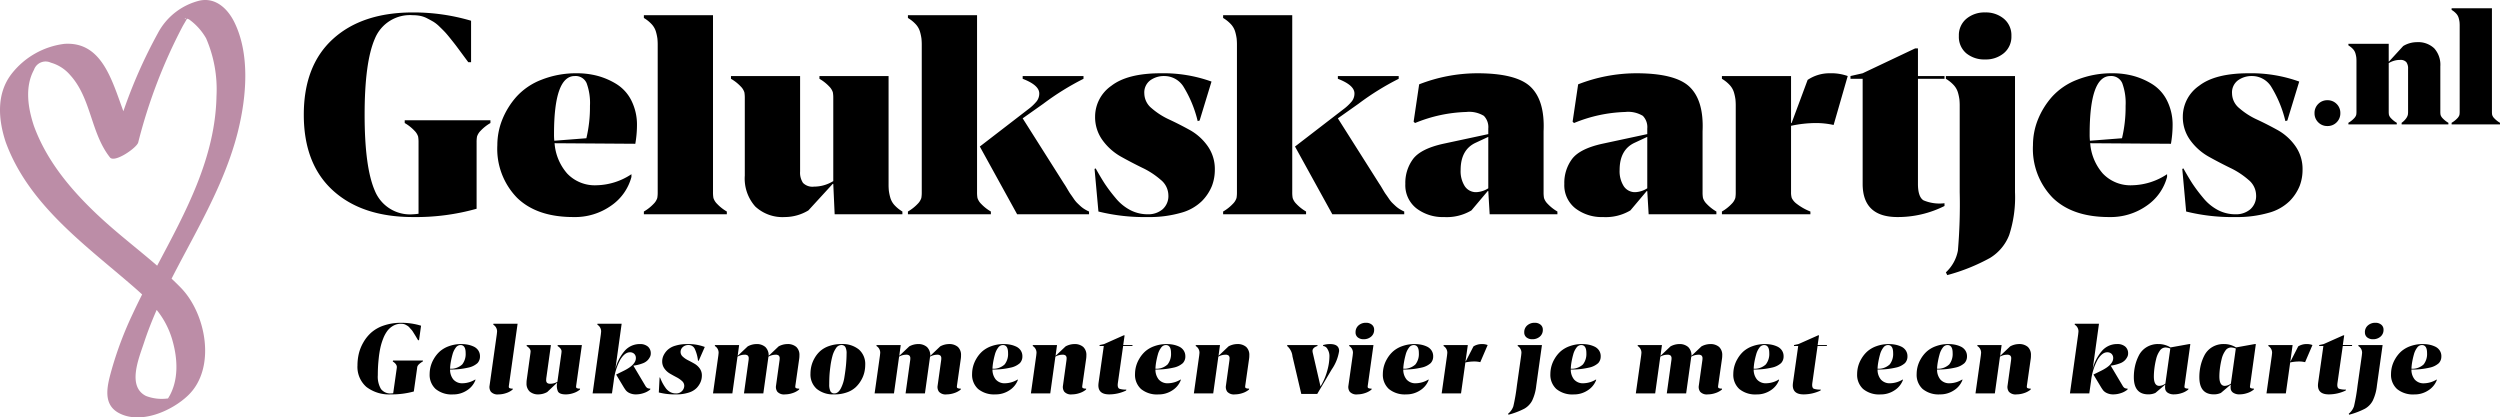 <svg xmlns="http://www.w3.org/2000/svg" xmlns:xlink="http://www.w3.org/1999/xlink" width="361.675" height="60.39" viewBox="0 0 361.675 60.39">
  <defs>
    <clipPath id="clip-path">
      <rect id="Rectangle_10" data-name="Rectangle 10" width="35.487" height="60.39" fill="#bc8da7"/>
    </clipPath>
  </defs>
  <g id="Group_107" data-name="Group 107" transform="translate(-375 -139.805)">
    <path id="Path_166" data-name="Path 166" d="M-131.579-13.6h-12.4v.4a6.159,6.159,0,0,1,1.4,1.1,2.1,2.1,0,0,1,.54.86,4.73,4.73,0,0,1,.06.84V-.08a6.494,6.494,0,0,1-.8.08,5.485,5.485,0,0,1-5.52-3.4q-1.48-3.4-1.48-11t1.48-11a5.485,5.485,0,0,1,5.52-3.4,5.4,5.4,0,0,1,1.06.1,3.768,3.768,0,0,1,1,.36q.5.26.88.48a5,5,0,0,1,.9.72q.52.5.8.8t.84,1q.56.7.8,1.02t.86,1.16q.62.84.86,1.16h.4v-6a29.344,29.344,0,0,0-8.4-1.2q-7.36,0-11.58,3.84t-4.22,10.96q0,7.12,4.22,10.96T-142.779.4a32.327,32.327,0,0,0,9.2-1.2v-9.6a4.732,4.732,0,0,1,.06-.84,2.1,2.1,0,0,1,.54-.86,6.159,6.159,0,0,1,1.4-1.1Zm21.2.8a7.8,7.8,0,0,0-.82-3.68,5.908,5.908,0,0,0-2.18-2.38,10.318,10.318,0,0,0-2.76-1.18,11.518,11.518,0,0,0-2.88-.36,13.584,13.584,0,0,0-5.18.94,9.465,9.465,0,0,0-3.64,2.48,11.4,11.4,0,0,0-2.04,3.32,9.917,9.917,0,0,0-.7,3.66,10.134,10.134,0,0,0,2.86,7.62q2.86,2.78,8.14,2.78a9.057,9.057,0,0,0,5.48-1.66,7.3,7.3,0,0,0,2.92-4.14v-.4a9.422,9.422,0,0,1-5,1.6,5.507,5.507,0,0,1-4.3-1.7,7.485,7.485,0,0,1-1.82-4.38l11.68.08A15.959,15.959,0,0,0-110.379-12.8Zm-11.96,2.16a8.433,8.433,0,0,1-.04-.96q0-8.4,3-8.4a1.734,1.734,0,0,1,1.72,1.04,8.315,8.315,0,0,1,.48,3.28A19.332,19.332,0,0,1-117.7-11Zm22.96-18.16h-10v.4a5.01,5.01,0,0,1,1.16.94,2.709,2.709,0,0,1,.6,1.1,6.9,6.9,0,0,1,.2.96,9.607,9.607,0,0,1,.04,1V-3.2a4.731,4.731,0,0,1-.06.84,2.1,2.1,0,0,1-.54.86,6.159,6.159,0,0,1-1.4,1.1V0h12V-.4a6.159,6.159,0,0,1-1.4-1.1,2.1,2.1,0,0,1-.54-.86,4.731,4.731,0,0,1-.06-.84Zm17.4,24.4.2,4.4h9.8V-.4a5.01,5.01,0,0,1-1.16-.94,2.709,2.709,0,0,1-.6-1.1,7.117,7.117,0,0,1-.2-.96,9.6,9.6,0,0,1-.04-1V-20h-10v.4a6.159,6.159,0,0,1,1.4,1.1,2.1,2.1,0,0,1,.54.86,4.731,4.731,0,0,1,.06.84v12a5.315,5.315,0,0,1-2.8.8,1.91,1.91,0,0,1-1.58-.54,2.691,2.691,0,0,1-.42-1.66V-20h-10v.4a6.159,6.159,0,0,1,1.4,1.1,2.1,2.1,0,0,1,.54.86,4.731,4.731,0,0,1,.06.84V-5.6a6.075,6.075,0,0,0,1.52,4.48A5.787,5.787,0,0,0-88.979.4a6.642,6.642,0,0,0,3.4-.96l3.52-3.84Zm20.8-24.4h-10v.4a5.01,5.01,0,0,1,1.16.94,2.709,2.709,0,0,1,.6,1.1,6.9,6.9,0,0,1,.2.96,9.607,9.607,0,0,1,.04,1V-3.2a4.731,4.731,0,0,1-.06.84,2.1,2.1,0,0,1-.54.86,6.159,6.159,0,0,1-1.4,1.1V0h12V-.4a6.159,6.159,0,0,1-1.4-1.1,2.1,2.1,0,0,1-.54-.86,4.731,4.731,0,0,1-.06-.84Zm6.6,14.92,3-2.12a38.41,38.41,0,0,1,5.8-3.6V-20h-8.8v.4q2.4.92,2.4,2.12a1.834,1.834,0,0,1-.38,1.14,6.972,6.972,0,0,1-1.26,1.18l-6.96,5.36,5.4,9.8h10.4V-.4a5.481,5.481,0,0,1-.68-.36,4.079,4.079,0,0,1-.62-.48q-.3-.28-.48-.46a4.64,4.64,0,0,1-.48-.62q-.3-.44-.42-.6t-.46-.74q-.34-.58-.46-.74ZM-33.5-2.76a2.541,2.541,0,0,1-.84,2.04A3.2,3.2,0,0,1-36.5,0,5.441,5.441,0,0,1-39-.6a6.877,6.877,0,0,1-2.16-1.78A22.73,22.73,0,0,1-42.7-4.42q-.56-.86-1.32-2.22l-.16.08.56,6.16A27.583,27.583,0,0,0-36.5.4a16.488,16.488,0,0,0,4.84-.62,6.868,6.868,0,0,0,3.02-1.7A6.711,6.711,0,0,0-27.2-4.1a6.5,6.5,0,0,0,.42-2.34,5.73,5.73,0,0,0-1.06-3.46,7.789,7.789,0,0,0-2.54-2.28q-1.48-.82-2.98-1.52a10.554,10.554,0,0,1-2.56-1.64,2.8,2.8,0,0,1-1.06-2.14,2.186,2.186,0,0,1,.86-1.9A3.363,3.363,0,0,1-34.1-20a3.273,3.273,0,0,1,2.76,1.5,17.042,17.042,0,0,1,2.08,5.02l.28-.08,1.72-5.64a20.551,20.551,0,0,0-7.32-1.2q-4.84,0-7.18,1.82a5.437,5.437,0,0,0-2.34,4.42A5.673,5.673,0,0,0-43-10.68a8.326,8.326,0,0,0,2.64,2.34q1.54.86,3.1,1.62A11.623,11.623,0,0,1-34.6-4.98,2.918,2.918,0,0,1-33.5-2.76Zm17.92-26.04h-10v.4a5.01,5.01,0,0,1,1.16.94,2.709,2.709,0,0,1,.6,1.1,6.9,6.9,0,0,1,.2.96,9.607,9.607,0,0,1,.04,1V-3.2a4.731,4.731,0,0,1-.06.84,2.1,2.1,0,0,1-.54.86,6.159,6.159,0,0,1-1.4,1.1V0h12V-.4a6.159,6.159,0,0,1-1.4-1.1,2.1,2.1,0,0,1-.54-.86,4.731,4.731,0,0,1-.06-.84Zm6.6,14.92,3-2.12a38.41,38.41,0,0,1,5.8-3.6V-20h-8.8v.4q2.4.92,2.4,2.12a1.834,1.834,0,0,1-.38,1.14,6.972,6.972,0,0,1-1.26,1.18l-6.96,5.36,5.4,9.8H.621V-.4a5.481,5.481,0,0,1-.68-.36,4.079,4.079,0,0,1-.62-.48q-.3-.28-.48-.46a4.639,4.639,0,0,1-.48-.62q-.3-.44-.42-.6t-.46-.74q-.34-.58-.46-.74ZM20.781-12q.2-4.4-1.84-6.4t-7.76-2a23.236,23.236,0,0,0-8.4,1.6l-.8,5.4.2.2a20.962,20.962,0,0,1,7.4-1.6,4.1,4.1,0,0,1,2.56.56,2.332,2.332,0,0,1,.64,1.84v.8l-6.52,1.4Q3.021-9.48,1.9-8A5.793,5.793,0,0,0,.781-4.4a4.248,4.248,0,0,0,1.6,3.54,6.266,6.266,0,0,0,4,1.26,6.952,6.952,0,0,0,3.96-.96l2.36-2.8h.08l.2,3.36h9.8V-.4a6.159,6.159,0,0,1-1.4-1.1,2.1,2.1,0,0,1-.54-.86,4.731,4.731,0,0,1-.06-.84Zm-8,.8v7.44a3.5,3.5,0,0,1-1.72.56,1.932,1.932,0,0,1-1.68-.86,4.028,4.028,0,0,1-.6-2.34q0-2.96,2.2-3.96Zm31-.8q.2-4.4-1.84-6.4t-7.76-2a23.236,23.236,0,0,0-8.4,1.6l-.8,5.4.2.2a20.962,20.962,0,0,1,7.4-1.6,4.1,4.1,0,0,1,2.56.56,2.332,2.332,0,0,1,.64,1.84v.8l-6.52,1.4q-3.24.72-4.36,2.2a5.793,5.793,0,0,0-1.12,3.6,4.248,4.248,0,0,0,1.6,3.54,6.266,6.266,0,0,0,4,1.26,6.952,6.952,0,0,0,3.96-.96l2.36-2.8h.08l.2,3.36h9.8V-.4a6.159,6.159,0,0,1-1.4-1.1,2.1,2.1,0,0,1-.54-.86,4.731,4.731,0,0,1-.06-.84Zm-8,.8v7.44a3.5,3.5,0,0,1-1.72.56,1.932,1.932,0,0,1-1.68-.86,4.028,4.028,0,0,1-.6-2.34q0-2.96,2.2-3.96Zm20.8-2V-20h-10v.4a5.007,5.007,0,0,1,1.16.94,2.709,2.709,0,0,1,.6,1.1,6.9,6.9,0,0,1,.2.96,9.607,9.607,0,0,1,.04,1V-3.2a4.731,4.731,0,0,1-.06.84,2.1,2.1,0,0,1-.54.86,6.159,6.159,0,0,1-1.4,1.1V0h12.8V-.4a7.906,7.906,0,0,1-1.96-1.1,2.331,2.331,0,0,1-.74-.86,2.891,2.891,0,0,1-.1-.84v-9.6a17.3,17.3,0,0,1,3.6-.4,11.948,11.948,0,0,1,2.56.28L64.781-20a7.1,7.1,0,0,0-2.6-.4,5.644,5.644,0,0,0-3.2.96l-2.32,6.24Zm18.36-6.4h3.84V-20h-3.84v-4h-.4l-7.6,3.6-1.76.4v.4h1.76V-4.4q0,4.8,5.04,4.8a15,15,0,0,0,6.8-1.6v-.4a5.915,5.915,0,0,1-3.04-.42q-.8-.5-.8-2.38Zm5.92-6.2a3.1,3.1,0,0,0,1.06,2.5,4.087,4.087,0,0,0,2.74.9,4.048,4.048,0,0,0,2.72-.92,3.09,3.09,0,0,0,1.08-2.48,3.09,3.09,0,0,0-1.08-2.48,4.048,4.048,0,0,0-2.72-.92,4.048,4.048,0,0,0-2.72.92A3.09,3.09,0,0,0,80.861-25.8Zm8.12,5.8h-10v.4a5.007,5.007,0,0,1,1.16.94,2.709,2.709,0,0,1,.6,1.1,6.9,6.9,0,0,1,.2.96,9.608,9.608,0,0,1,.04,1V-3.2a77.931,77.931,0,0,1-.26,8.46,5.707,5.707,0,0,1-1.74,3.14l.2.4a27.7,27.7,0,0,0,6.18-2.48A6.717,6.717,0,0,0,88.141,3a17.627,17.627,0,0,0,.84-6.2Zm22.8,7.2a7.8,7.8,0,0,0-.82-3.68,5.908,5.908,0,0,0-2.18-2.38,10.318,10.318,0,0,0-2.76-1.18,11.518,11.518,0,0,0-2.88-.36,13.584,13.584,0,0,0-5.18.94,9.465,9.465,0,0,0-3.64,2.48,11.4,11.4,0,0,0-2.04,3.32,9.918,9.918,0,0,0-.7,3.66,10.134,10.134,0,0,0,2.86,7.62Q97.3.4,102.581.4a9.057,9.057,0,0,0,5.48-1.66,7.3,7.3,0,0,0,2.92-4.14v-.4a9.422,9.422,0,0,1-5,1.6,5.507,5.507,0,0,1-4.3-1.7,7.485,7.485,0,0,1-1.82-4.38l11.68.08A15.959,15.959,0,0,0,111.781-12.8Zm-11.96,2.16a8.433,8.433,0,0,1-.04-.96q0-8.4,3-8.4a1.734,1.734,0,0,1,1.72,1.04,8.315,8.315,0,0,1,.48,3.28,19.332,19.332,0,0,1-.52,4.68Zm24.04,7.88a2.541,2.541,0,0,1-.84,2.04,3.2,3.2,0,0,1-2.16.72,5.441,5.441,0,0,1-2.5-.6,6.877,6.877,0,0,1-2.16-1.78,22.731,22.731,0,0,1-1.54-2.04q-.56-.86-1.32-2.22l-.16.08.56,6.16a27.583,27.583,0,0,0,7.12.8,16.488,16.488,0,0,0,4.84-.62,6.868,6.868,0,0,0,3.02-1.7,6.711,6.711,0,0,0,1.44-2.18,6.5,6.5,0,0,0,.42-2.34,5.73,5.73,0,0,0-1.06-3.46,7.789,7.789,0,0,0-2.54-2.28Q125.5-13,124-13.7a10.554,10.554,0,0,1-2.56-1.64,2.8,2.8,0,0,1-1.06-2.14,2.186,2.186,0,0,1,.86-1.9,3.363,3.363,0,0,1,2.02-.62,3.273,3.273,0,0,1,2.76,1.5,17.042,17.042,0,0,1,2.08,5.02l.28-.08,1.72-5.64a20.551,20.551,0,0,0-7.32-1.2q-4.84,0-7.18,1.82a5.437,5.437,0,0,0-2.34,4.42,5.673,5.673,0,0,0,1.1,3.48A8.326,8.326,0,0,0,117-8.34q1.54.86,3.1,1.62a11.623,11.623,0,0,1,2.66,1.74A2.918,2.918,0,0,1,123.861-2.76Zm8.453-11.873a1.806,1.806,0,0,0,.537,1.33,1.806,1.806,0,0,0,1.33.537,1.806,1.806,0,0,0,1.33-.537,1.806,1.806,0,0,0,.537-1.33,1.806,1.806,0,0,0-.537-1.33,1.806,1.806,0,0,0-1.33-.537,1.806,1.806,0,0,0-1.33.537A1.806,1.806,0,0,0,132.314-14.633ZM143.047-22.1v-2.567h-5.833v.233a2.92,2.92,0,0,1,.677.548,1.58,1.58,0,0,1,.35.642,4.026,4.026,0,0,1,.117.56,5.605,5.605,0,0,1,.023.583v7.233a2.76,2.76,0,0,1-.035.49,1.228,1.228,0,0,1-.315.5,3.592,3.592,0,0,1-.817.642V-13h7v-.233a3.592,3.592,0,0,1-.817-.642,1.227,1.227,0,0,1-.315-.5,2.76,2.76,0,0,1-.035-.49v-7a3.1,3.1,0,0,1,1.633-.467,1.119,1.119,0,0,1,.91.315,1.517,1.517,0,0,1,.257.968v6.183a2.76,2.76,0,0,1-.035.49,1.512,1.512,0,0,1-.245.5,2.7,2.7,0,0,1-.653.642V-13h6.766v-.233a3.592,3.592,0,0,1-.817-.642,1.228,1.228,0,0,1-.315-.5,2.758,2.758,0,0,1-.035-.49V-21.4a3.543,3.543,0,0,0-.887-2.613,3.376,3.376,0,0,0-2.5-.887,3.874,3.874,0,0,0-1.983.56l-2.053,2.24Zm14.932-7.7h-5.833v.233a2.922,2.922,0,0,1,.677.548,1.58,1.58,0,0,1,.35.642,4.026,4.026,0,0,1,.117.56,5.605,5.605,0,0,1,.023.583v12.366a2.76,2.76,0,0,1-.035.49,1.228,1.228,0,0,1-.315.5,3.592,3.592,0,0,1-.817.642V-13h7v-.233a3.592,3.592,0,0,1-.817-.642,1.227,1.227,0,0,1-.315-.5,2.76,2.76,0,0,1-.035-.49Z" transform="translate(577.529 170.805)"/>
    <path id="Path_167" data-name="Path 167" d="M-140.574-4.76h-4.34l-.028.14q.588.378.588.8a2.3,2.3,0,0,1-.028.266l-.5,3.528a1.76,1.76,0,0,1-.28.028,1.7,1.7,0,0,1-1.491-.644,3.506,3.506,0,0,1-.455-2q0-.6.028-1.169t.112-1.337a14.368,14.368,0,0,1,.224-1.428,8.544,8.544,0,0,1,.4-1.323,4.816,4.816,0,0,1,.6-1.127,2.772,2.772,0,0,1,.854-.756,2.247,2.247,0,0,1,1.141-.294,1.785,1.785,0,0,1,.364.035,1.234,1.234,0,0,1,.336.126q.168.091.287.168a1.335,1.335,0,0,1,.273.259q.154.182.245.273a2.159,2.159,0,0,1,.252.35q.161.259.224.357t.245.406q.182.308.238.406h.14l.294-2.1a9.57,9.57,0,0,0-2.87-.42,7.613,7.613,0,0,0-2.5.385,5.3,5.3,0,0,0-1.813,1.008,5.679,5.679,0,0,0-1.169,1.449,6.124,6.124,0,0,0-.658,1.645,7.416,7.416,0,0,0-.189,1.673,3.845,3.845,0,0,0,1.288,3.115A5.4,5.4,0,0,0-145.18.14,11.911,11.911,0,0,0-141.9-.28l.476-3.36a1.1,1.1,0,0,1,.056-.294,1,1,0,0,1,.231-.3,2.481,2.481,0,0,1,.539-.385Zm8.246-.6a1.487,1.487,0,0,0-.252-.868,1.6,1.6,0,0,0-.665-.553,3.735,3.735,0,0,0-.847-.273A4.781,4.781,0,0,0-135-7.14a5.157,5.157,0,0,0-1.827.308,4.039,4.039,0,0,0-1.323.77A4.419,4.419,0,0,0-139-5a4.379,4.379,0,0,0-.476,1.141,4.434,4.434,0,0,0-.133,1.05,2.775,2.775,0,0,0,.868,2.17,3.639,3.639,0,0,0,2.52.784,3.557,3.557,0,0,0,2-.581A3.045,3.045,0,0,0-133-1.89l.014-.14a3.6,3.6,0,0,1-1.82.56,1.682,1.682,0,0,1-1.379-.553,2.244,2.244,0,0,1-.469-1.435,10.988,10.988,0,0,0,2.618-.273,2.844,2.844,0,0,0,1.344-.651A1.385,1.385,0,0,0-132.328-5.362Zm-4.326,1.792a7.119,7.119,0,0,1,.1-.952,11.334,11.334,0,0,1,.252-1.113,2.814,2.814,0,0,1,.462-.973A.855.855,0,0,1-135.156-7q.756,0,.756,1.162a2.452,2.452,0,0,1-.49,1.638A2.38,2.38,0,0,1-136.654-3.57Zm5.712,2.45a1.174,1.174,0,0,0,.2.882,1.291,1.291,0,0,0,1.1.378,3.467,3.467,0,0,0,1.1-.189A2.809,2.809,0,0,0-127.6-.56l.014-.14a1,1,0,0,1-.49-.077q-.112-.077-.07-.343l1.26-8.96h-3.5l-.014.14a1.124,1.124,0,0,1,.546.98q0,.042-.042.42Zm9.758-.42h.028a2.007,2.007,0,0,0,.112,1.26q.238.42,1.134.42a3.467,3.467,0,0,0,1.1-.189,2.809,2.809,0,0,0,.945-.511l.014-.14a1,1,0,0,1-.49-.077q-.112-.077-.07-.343l.826-5.88h-3.5l-.014.14q.574.378.574.77a2.98,2.98,0,0,1-.028.308l-.574,4.1a2.084,2.084,0,0,1-1.022.28.68.68,0,0,1-.469-.126.538.538,0,0,1-.133-.406,2.956,2.956,0,0,1,.042-.448l.644-4.62h-3.5l-.014.14q.574.378.574.77,0,.07-.028.294l-.532,3.836a3.314,3.314,0,0,0-.028.462,1.571,1.571,0,0,0,.455,1.225A1.882,1.882,0,0,0-123.83.14,2.666,2.666,0,0,0-122.6-.2Zm11.046-2.478a5.887,5.887,0,0,0,1.33-.329,1.908,1.908,0,0,0,.777-.5,2.169,2.169,0,0,0,.322-.49,1.081,1.081,0,0,0,.091-.434,1.263,1.263,0,0,0-.42-1.008A1.716,1.716,0,0,0-109.2-7.14a2.88,2.88,0,0,0-2.142.924,6.287,6.287,0,0,0-1.4,2.7l.91-6.566h-3.5l-.014.14a1.124,1.124,0,0,1,.546.98q0,.042-.042.42L-116.032,0h2.8l.252-1.778a8.431,8.431,0,0,1,.973-3.143q.651-1.029,1.365-1.029a.861.861,0,0,1,.637.231.823.823,0,0,1,.231.609q0,.966-1.722,1.82l-1.134.56.924,1.54a.432.432,0,0,0,.028.049l.028.042a.487.487,0,0,1,.028.049,6.194,6.194,0,0,0,.413.623,1.527,1.527,0,0,0,.539.385,2.118,2.118,0,0,0,.924.182,3.467,3.467,0,0,0,1.1-.189A2.809,2.809,0,0,0-107.7-.56l.014-.14a.847.847,0,0,1-.448-.091.977.977,0,0,1-.28-.329Zm7.364,2.912a1.1,1.1,0,0,1-.322.756,1.139,1.139,0,0,1-.882.35,1.74,1.74,0,0,1-.847-.21,1.973,1.973,0,0,1-.672-.623,6.429,6.429,0,0,1-.441-.714q-.154-.3-.35-.777l-.056.028-.112,2.156a9.329,9.329,0,0,0,2.464.28,5.864,5.864,0,0,0,1.876-.266,2.68,2.68,0,0,0,1.169-.7,2.908,2.908,0,0,0,.553-.868,2.461,2.461,0,0,0,.168-.9,1.693,1.693,0,0,0-.315-1.022,2.426,2.426,0,0,0-.77-.693q-.455-.259-.91-.49a3.327,3.327,0,0,1-.77-.525.9.9,0,0,1-.315-.672.947.947,0,0,1,.315-.707,1.156,1.156,0,0,1,.833-.3.966.966,0,0,1,.889.525,5.36,5.36,0,0,1,.483,1.757l.112-.028.868-1.974a6.7,6.7,0,0,0-2.492-.42,5.836,5.836,0,0,0-1.792.245,2.728,2.728,0,0,0-1.141.644,2.776,2.776,0,0,0-.56.8,2.02,2.02,0,0,0-.175.819,1.734,1.734,0,0,0,.329,1.043,2.578,2.578,0,0,0,.8.728q.469.273.938.518a3.594,3.594,0,0,1,.8.553A.924.924,0,0,1-102.774-1.106ZM-89.5-1.12a1.174,1.174,0,0,0,.2.882A1.291,1.291,0,0,0-88.2.14a3.467,3.467,0,0,0,1.1-.189,2.809,2.809,0,0,0,.945-.511l.014-.14a1,1,0,0,1-.49-.077q-.112-.077-.07-.343l.56-3.92a2.961,2.961,0,0,0,.028-.462,1.571,1.571,0,0,0-.455-1.225,1.882,1.882,0,0,0-1.309-.413,2.689,2.689,0,0,0-1.246.336L-90.538-5.46h-.028a1.663,1.663,0,0,0-.476-1.253,1.869,1.869,0,0,0-1.316-.427A2.689,2.689,0,0,0-93.6-6.8L-95.018-5.46h-.028l.21-1.54h-3.5l-.014.14a1.124,1.124,0,0,1,.546.98q0,.042-.042.42L-98.616,0h2.8l.742-5.32a2.084,2.084,0,0,1,1.022-.28.68.68,0,0,1,.469.126.538.538,0,0,1,.133.406,1.54,1.54,0,0,1-.014.238L-94.136,0h2.8l.742-5.32a2.194,2.194,0,0,1,1.022-.28.68.68,0,0,1,.469.126.538.538,0,0,1,.133.406,1.541,1.541,0,0,1-.014.238ZM-81.06.14a3.733,3.733,0,0,1-2.555-.8,2.782,2.782,0,0,1-.9-2.2,4.774,4.774,0,0,1,.133-1.106A4.375,4.375,0,0,1-83.923-5.1,4.09,4.09,0,0,1-83.1-6.132a3.786,3.786,0,0,1,1.288-.728,5.282,5.282,0,0,1,1.771-.28,3.706,3.706,0,0,1,2.548.8,2.792,2.792,0,0,1,.9,2.2,4.875,4.875,0,0,1-.126,1.085,4.209,4.209,0,0,1-.455,1.134,4.38,4.38,0,0,1-.812,1.036,3.637,3.637,0,0,1-1.281.742A5.269,5.269,0,0,1-81.06.14ZM-80.066-7a.933.933,0,0,0-.763.469A3.632,3.632,0,0,0-81.34-5.4,11.183,11.183,0,0,0-81.634-3.9q-.112.847-.14,1.449T-81.8-1.33a2.191,2.191,0,0,0,.175,1.022A.615.615,0,0,0-81.046,0q.518,0,.9-.679A5.253,5.253,0,0,0-79.6-2.387q.168-1.029.238-1.855t.07-1.484a1.944,1.944,0,0,0-.182-.994A.649.649,0,0,0-80.066-7Zm13.944,5.88a1.174,1.174,0,0,0,.2.882,1.291,1.291,0,0,0,1.1.378,3.467,3.467,0,0,0,1.1-.189,2.809,2.809,0,0,0,.945-.511l.014-.14a1,1,0,0,1-.49-.077q-.112-.077-.07-.343l.56-3.92a2.962,2.962,0,0,0,.028-.462,1.571,1.571,0,0,0-.455-1.225A1.882,1.882,0,0,0-64.5-7.14a2.689,2.689,0,0,0-1.246.336L-67.158-5.46h-.028a1.663,1.663,0,0,0-.476-1.253,1.869,1.869,0,0,0-1.316-.427,2.689,2.689,0,0,0-1.246.336L-71.638-5.46h-.028l.21-1.54h-3.5l-.014.14a1.124,1.124,0,0,1,.546.98q0,.042-.042.42L-75.236,0h2.8l.742-5.32a2.084,2.084,0,0,1,1.022-.28.68.68,0,0,1,.469.126.538.538,0,0,1,.133.406,1.54,1.54,0,0,1-.014.238L-70.756,0h2.8l.742-5.32a2.194,2.194,0,0,1,1.022-.28.68.68,0,0,1,.469.126.538.538,0,0,1,.133.406,1.541,1.541,0,0,1-.014.238Zm12.264-4.242a1.487,1.487,0,0,0-.252-.868,1.6,1.6,0,0,0-.665-.553,3.735,3.735,0,0,0-.847-.273,4.781,4.781,0,0,0-.91-.084,5.157,5.157,0,0,0-1.827.308,4.039,4.039,0,0,0-1.323.77A4.419,4.419,0,0,0-60.529-5,4.379,4.379,0,0,0-61-3.864a4.434,4.434,0,0,0-.133,1.05,2.775,2.775,0,0,0,.868,2.17A3.639,3.639,0,0,0-57.75.14a3.557,3.557,0,0,0,2-.581A3.045,3.045,0,0,0-54.53-1.89l.014-.14a3.6,3.6,0,0,1-1.82.56,1.682,1.682,0,0,1-1.379-.553,2.244,2.244,0,0,1-.469-1.435,10.988,10.988,0,0,0,2.618-.273,2.844,2.844,0,0,0,1.344-.651A1.385,1.385,0,0,0-53.858-5.362ZM-58.184-3.57a7.119,7.119,0,0,1,.1-.952,11.333,11.333,0,0,1,.252-1.113,2.814,2.814,0,0,1,.462-.973A.855.855,0,0,1-56.686-7q.756,0,.756,1.162A2.452,2.452,0,0,1-56.42-4.2,2.38,2.38,0,0,1-58.184-3.57Zm9.128-1.89.21-1.54h-3.5l-.014.14a1.124,1.124,0,0,1,.546.98q0,.042-.042.42L-52.626,0h2.8l.742-5.32a2.084,2.084,0,0,1,1.022-.28.68.68,0,0,1,.469.126.538.538,0,0,1,.133.406,2.971,2.971,0,0,1-.028.336l-.5,3.612a1.174,1.174,0,0,0,.2.882,1.291,1.291,0,0,0,1.1.378,3.467,3.467,0,0,0,1.1-.189,2.809,2.809,0,0,0,.945-.511l.014-.14a1,1,0,0,1-.49-.077q-.112-.077-.07-.343l.56-3.92A2.961,2.961,0,0,0-44.6-5.5a1.571,1.571,0,0,0-.455-1.225,1.882,1.882,0,0,0-1.309-.413,2.689,2.689,0,0,0-1.246.336L-49.028-5.46Zm9.772-1.4h1.344l.014-.14H-39.27l.2-1.4h-.14l-2.828,1.26-.644.14-.014.14h.616l-.756,5.32q-.028.252-.028.364Q-42.868.14-41.3.14a5.694,5.694,0,0,0,2.45-.56l.028-.14A2.7,2.7,0,0,1-39.83-.679q-.238-.119-.238-.553a2.981,2.981,0,0,1,.028-.308Zm9,1.5a1.487,1.487,0,0,0-.252-.868,1.6,1.6,0,0,0-.665-.553,3.735,3.735,0,0,0-.847-.273,4.781,4.781,0,0,0-.91-.084,5.157,5.157,0,0,0-1.827.308,4.039,4.039,0,0,0-1.323.77A4.419,4.419,0,0,0-36.953-5a4.379,4.379,0,0,0-.476,1.141,4.434,4.434,0,0,0-.133,1.05,2.775,2.775,0,0,0,.868,2.17,3.639,3.639,0,0,0,2.52.784,3.557,3.557,0,0,0,2-.581A3.045,3.045,0,0,0-30.954-1.89l.014-.14a3.6,3.6,0,0,1-1.82.56,1.682,1.682,0,0,1-1.379-.553,2.244,2.244,0,0,1-.469-1.435,10.988,10.988,0,0,0,2.618-.273,2.844,2.844,0,0,0,1.344-.651A1.385,1.385,0,0,0-30.282-5.362ZM-34.608-3.57a7.119,7.119,0,0,1,.1-.952,11.333,11.333,0,0,1,.252-1.113,2.814,2.814,0,0,1,.462-.973A.855.855,0,0,1-33.11-7q.756,0,.756,1.162a2.452,2.452,0,0,1-.49,1.638A2.38,2.38,0,0,1-34.608-3.57Zm9.128-1.89L-25.27-7h-3.5l-.014.14a1.124,1.124,0,0,1,.546.98q0,.042-.042.42L-29.05,0h2.8l.742-5.32a2.084,2.084,0,0,1,1.022-.28.68.68,0,0,1,.469.126.538.538,0,0,1,.133.406,2.971,2.971,0,0,1-.028.336l-.5,3.612a1.174,1.174,0,0,0,.2.882,1.291,1.291,0,0,0,1.1.378,3.467,3.467,0,0,0,1.1-.189A2.809,2.809,0,0,0-21.07-.56l.014-.14a1,1,0,0,1-.49-.077q-.112-.077-.07-.343l.56-3.92a2.962,2.962,0,0,0,.028-.462,1.571,1.571,0,0,0-.455-1.225,1.882,1.882,0,0,0-1.309-.413,2.689,2.689,0,0,0-1.246.336L-25.452-5.46ZM-11.158-7H-15.54l-.014.14a2.265,2.265,0,0,1,.77,1.5L-13.51.07h2.31l2.086-3.528A6.354,6.354,0,0,0-8.036-6.132q0-1.008-1.316-1.008a3.6,3.6,0,0,0-.994.14l-.014.14a.783.783,0,0,1,.644.448,1.914,1.914,0,0,1,.28,1.036,7.809,7.809,0,0,1-.308,2.058,8.584,8.584,0,0,1-.784,1.96l-.2.35L-11.816-5.74a1.91,1.91,0,0,1-.07-.406q0-.476.714-.714Zm5.5-1.834a.894.894,0,0,0,.322.728,1.3,1.3,0,0,0,.854.266,1.608,1.608,0,0,0,1.071-.371,1.24,1.24,0,0,0,.441-1A.906.906,0,0,0-3.3-9.947a1.282,1.282,0,0,0-.847-.273,1.583,1.583,0,0,0-1.078.378A1.27,1.27,0,0,0-5.656-8.834ZM-6.692-1.12a1.174,1.174,0,0,0,.2.882A1.291,1.291,0,0,0-5.39.14a3.467,3.467,0,0,0,1.1-.189A2.809,2.809,0,0,0-3.346-.56l.014-.14a1,1,0,0,1-.49-.077q-.112-.077-.07-.343L-3.066-7h-3.5l-.014.14a1.124,1.124,0,0,1,.546.98l-.042.42ZM5.572-5.362A1.487,1.487,0,0,0,5.32-6.23a1.6,1.6,0,0,0-.665-.553,3.735,3.735,0,0,0-.847-.273A4.781,4.781,0,0,0,2.9-7.14a5.157,5.157,0,0,0-1.827.308,4.039,4.039,0,0,0-1.323.77A4.419,4.419,0,0,0-1.1-5a4.379,4.379,0,0,0-.476,1.141,4.434,4.434,0,0,0-.133,1.05A2.775,2.775,0,0,0-.84-.644,3.639,3.639,0,0,0,1.68.14a3.557,3.557,0,0,0,2-.581A3.045,3.045,0,0,0,4.9-1.89l.014-.14a3.6,3.6,0,0,1-1.82.56,1.682,1.682,0,0,1-1.379-.553,2.244,2.244,0,0,1-.469-1.435,10.988,10.988,0,0,0,2.618-.273,2.844,2.844,0,0,0,1.344-.651A1.385,1.385,0,0,0,5.572-5.362ZM1.246-3.57a7.118,7.118,0,0,1,.105-.952A11.332,11.332,0,0,1,1.6-5.635a2.814,2.814,0,0,1,.462-.973A.855.855,0,0,1,2.744-7Q3.5-7,3.5-5.838A2.452,2.452,0,0,1,3.01-4.2,2.38,2.38,0,0,1,1.246-3.57Zm9-1.05L10.584-7h-3.5l-.014.14a1.124,1.124,0,0,1,.546.98q0,.042-.042.42L6.8,0H9.6l.63-4.48a6.255,6.255,0,0,1,1.274-.14,3.643,3.643,0,0,1,.882.1L13.454-7a2.261,2.261,0,0,0-.882-.14A2.252,2.252,0,0,0,11.4-6.8L10.276-4.62Zm8.5-4.214a.894.894,0,0,0,.322.728,1.3,1.3,0,0,0,.854.266,1.608,1.608,0,0,0,1.071-.371,1.24,1.24,0,0,0,.441-1,.906.906,0,0,0-.329-.735,1.282,1.282,0,0,0-.847-.273,1.583,1.583,0,0,0-1.078.378A1.27,1.27,0,0,0,18.746-8.834ZM21.308-7h-3.5l-.014.14a1.124,1.124,0,0,1,.546.98q0,.042-.042.42l-.616,4.34a27.98,27.98,0,0,1-.511,2.975,2.34,2.34,0,0,1-.763,1.085l.056.14a11.091,11.091,0,0,0,2.289-.868A2.891,2.891,0,0,0,19.887,1.05a6.638,6.638,0,0,0,.595-2.17Zm8.5,1.638a1.487,1.487,0,0,0-.252-.868,1.6,1.6,0,0,0-.665-.553,3.735,3.735,0,0,0-.847-.273,4.781,4.781,0,0,0-.91-.084,5.157,5.157,0,0,0-1.827.308,4.039,4.039,0,0,0-1.323.77A4.419,4.419,0,0,0,23.135-5a4.379,4.379,0,0,0-.476,1.141,4.434,4.434,0,0,0-.133,1.05,2.775,2.775,0,0,0,.868,2.17,3.639,3.639,0,0,0,2.52.784,3.557,3.557,0,0,0,2-.581A3.045,3.045,0,0,0,29.134-1.89l.014-.14a3.6,3.6,0,0,1-1.82.56,1.682,1.682,0,0,1-1.379-.553,2.244,2.244,0,0,1-.469-1.435A10.988,10.988,0,0,0,28.1-3.731a2.844,2.844,0,0,0,1.344-.651A1.385,1.385,0,0,0,29.806-5.362ZM25.48-3.57a7.119,7.119,0,0,1,.1-.952,11.333,11.333,0,0,1,.252-1.113,2.814,2.814,0,0,1,.462-.973A.855.855,0,0,1,26.978-7q.756,0,.756,1.162a2.452,2.452,0,0,1-.49,1.638A2.38,2.38,0,0,1,25.48-3.57ZM44-1.12a1.174,1.174,0,0,0,.2.882A1.291,1.291,0,0,0,45.3.14a3.467,3.467,0,0,0,1.1-.189,2.809,2.809,0,0,0,.945-.511l.014-.14a1,1,0,0,1-.49-.077q-.112-.077-.07-.343l.56-3.92A2.962,2.962,0,0,0,47.39-5.5a1.571,1.571,0,0,0-.455-1.225,1.882,1.882,0,0,0-1.309-.413A2.689,2.689,0,0,0,44.38-6.8L42.966-5.46h-.028a1.663,1.663,0,0,0-.476-1.253,1.869,1.869,0,0,0-1.316-.427A2.689,2.689,0,0,0,39.9-6.8L38.486-5.46h-.028L38.668-7h-3.5l-.014.14a1.124,1.124,0,0,1,.546.98q0,.042-.042.42L34.888,0h2.8l.742-5.32a2.084,2.084,0,0,1,1.022-.28.68.68,0,0,1,.469.126.538.538,0,0,1,.133.406,1.541,1.541,0,0,1-.014.238L39.368,0h2.8l.742-5.32a2.194,2.194,0,0,1,1.022-.28.68.68,0,0,1,.469.126.538.538,0,0,1,.133.406,1.541,1.541,0,0,1-.014.238ZM56.266-5.362a1.487,1.487,0,0,0-.252-.868,1.6,1.6,0,0,0-.665-.553,3.735,3.735,0,0,0-.847-.273,4.781,4.781,0,0,0-.91-.084,5.157,5.157,0,0,0-1.827.308,4.039,4.039,0,0,0-1.323.77A4.419,4.419,0,0,0,49.6-5a4.379,4.379,0,0,0-.476,1.141,4.434,4.434,0,0,0-.133,1.05,2.775,2.775,0,0,0,.868,2.17,3.639,3.639,0,0,0,2.52.784,3.557,3.557,0,0,0,2-.581A3.045,3.045,0,0,0,55.594-1.89l.014-.14a3.6,3.6,0,0,1-1.82.56,1.682,1.682,0,0,1-1.379-.553,2.244,2.244,0,0,1-.469-1.435,10.988,10.988,0,0,0,2.618-.273A2.844,2.844,0,0,0,55.9-4.382,1.385,1.385,0,0,0,56.266-5.362ZM51.94-3.57a7.119,7.119,0,0,1,.1-.952A11.333,11.333,0,0,1,52.3-5.635a2.814,2.814,0,0,1,.462-.973A.855.855,0,0,1,53.438-7q.756,0,.756,1.162A2.452,2.452,0,0,1,53.7-4.2,2.38,2.38,0,0,1,51.94-3.57Zm9.24-3.29h1.344L62.538-7H61.194l.2-1.4h-.14L58.422-7.14,57.778-7l-.014.14h.616l-.756,5.32q-.028.252-.028.364Q57.6.14,59.164.14a5.694,5.694,0,0,0,2.45-.56l.028-.14a2.7,2.7,0,0,1-1.008-.119Q60.4-.8,60.4-1.232a2.981,2.981,0,0,1,.028-.308Zm13.006,1.5a1.487,1.487,0,0,0-.252-.868,1.6,1.6,0,0,0-.665-.553,3.735,3.735,0,0,0-.847-.273,4.781,4.781,0,0,0-.91-.084,5.157,5.157,0,0,0-1.827.308,4.039,4.039,0,0,0-1.323.77A4.419,4.419,0,0,0,67.515-5a4.379,4.379,0,0,0-.476,1.141,4.434,4.434,0,0,0-.133,1.05,2.775,2.775,0,0,0,.868,2.17,3.639,3.639,0,0,0,2.52.784,3.558,3.558,0,0,0,2-.581A3.045,3.045,0,0,0,73.514-1.89l.014-.14a3.6,3.6,0,0,1-1.82.56,1.682,1.682,0,0,1-1.379-.553,2.244,2.244,0,0,1-.469-1.435,10.988,10.988,0,0,0,2.618-.273,2.844,2.844,0,0,0,1.344-.651A1.385,1.385,0,0,0,74.186-5.362ZM69.86-3.57a7.117,7.117,0,0,1,.105-.952,11.329,11.329,0,0,1,.252-1.113,2.814,2.814,0,0,1,.462-.973A.855.855,0,0,1,71.358-7q.756,0,.756,1.162a2.452,2.452,0,0,1-.49,1.638A2.38,2.38,0,0,1,69.86-3.57ZM82.8-5.362a1.487,1.487,0,0,0-.252-.868,1.6,1.6,0,0,0-.665-.553,3.735,3.735,0,0,0-.847-.273,4.781,4.781,0,0,0-.91-.084,5.157,5.157,0,0,0-1.827.308,4.039,4.039,0,0,0-1.323.77A4.419,4.419,0,0,0,76.125-5a4.379,4.379,0,0,0-.476,1.141,4.434,4.434,0,0,0-.133,1.05,2.775,2.775,0,0,0,.868,2.17A3.639,3.639,0,0,0,78.9.14a3.558,3.558,0,0,0,2-.581A3.045,3.045,0,0,0,82.124-1.89l.014-.14a3.6,3.6,0,0,1-1.82.56,1.682,1.682,0,0,1-1.379-.553,2.244,2.244,0,0,1-.469-1.435,10.988,10.988,0,0,0,2.618-.273,2.844,2.844,0,0,0,1.344-.651A1.385,1.385,0,0,0,82.8-5.362ZM78.47-3.57a7.117,7.117,0,0,1,.105-.952,11.329,11.329,0,0,1,.252-1.113,2.814,2.814,0,0,1,.462-.973A.855.855,0,0,1,79.968-7q.756,0,.756,1.162a2.452,2.452,0,0,1-.49,1.638A2.38,2.38,0,0,1,78.47-3.57ZM87.6-5.46,87.808-7h-3.5l-.014.14a1.124,1.124,0,0,1,.546.98q0,.042-.042.42L84.028,0h2.8l.742-5.32a2.084,2.084,0,0,1,1.022-.28.68.68,0,0,1,.469.126.538.538,0,0,1,.133.406,2.97,2.97,0,0,1-.028.336l-.5,3.612a1.174,1.174,0,0,0,.2.882,1.291,1.291,0,0,0,1.1.378,3.467,3.467,0,0,0,1.1-.189,2.809,2.809,0,0,0,.945-.511l.014-.14a1,1,0,0,1-.49-.077q-.112-.077-.07-.343l.56-3.92A2.961,2.961,0,0,0,92.05-5.5,1.571,1.571,0,0,0,91.6-6.727a1.882,1.882,0,0,0-1.309-.413A2.689,2.689,0,0,0,89.04-6.8L87.626-5.46Zm15.988,1.442a5.887,5.887,0,0,0,1.33-.329,1.908,1.908,0,0,0,.777-.5,2.169,2.169,0,0,0,.322-.49,1.081,1.081,0,0,0,.091-.434,1.263,1.263,0,0,0-.42-1.008,1.716,1.716,0,0,0-1.162-.364,2.88,2.88,0,0,0-2.142.924,6.287,6.287,0,0,0-1.4,2.7l.91-6.566h-3.5l-.014.14a1.124,1.124,0,0,1,.546.98q0,.042-.042.42L97.692,0h2.8l.252-1.778a8.431,8.431,0,0,1,.973-3.143q.651-1.029,1.365-1.029a.861.861,0,0,1,.637.231.823.823,0,0,1,.231.609q0,.966-1.722,1.82l-1.134.56.924,1.54a.432.432,0,0,0,.028.049l.028.042a.487.487,0,0,1,.028.049,6.194,6.194,0,0,0,.413.623,1.527,1.527,0,0,0,.539.385,2.118,2.118,0,0,0,.924.182,3.467,3.467,0,0,0,1.1-.189,2.809,2.809,0,0,0,.945-.511l.014-.14a.847.847,0,0,1-.448-.091.977.977,0,0,1-.28-.329Zm7.868,2.758h.028a2.016,2.016,0,0,0,0,.672.835.835,0,0,0,.371.5,1.574,1.574,0,0,0,.917.224,3.467,3.467,0,0,0,1.1-.189,2.809,2.809,0,0,0,.945-.511l.014-.14a1,1,0,0,1-.49-.077q-.112-.077-.07-.343l.84-6.02h-.14l-2.73.49a3.281,3.281,0,0,0-1.75-.49,3.181,3.181,0,0,0-1.729.462,3,3,0,0,0-1.113,1.218,6.487,6.487,0,0,0-.546,1.533,7.432,7.432,0,0,0-.168,1.575q0,2.492,2.1,2.492a2.381,2.381,0,0,0,1.022-.21Zm.042-.154a1.6,1.6,0,0,1-.882.322q-.784,0-.784-1.358a9.7,9.7,0,0,1,.077-1.155,11.765,11.765,0,0,1,.252-1.358,3.4,3.4,0,0,1,.525-1.2,1.008,1.008,0,0,1,.826-.483,2.029,2.029,0,0,1,.7.154Zm9.436.154h.028a2.016,2.016,0,0,0,0,.672.835.835,0,0,0,.371.5,1.574,1.574,0,0,0,.917.224,3.467,3.467,0,0,0,1.1-.189,2.809,2.809,0,0,0,.945-.511l.014-.14a1,1,0,0,1-.49-.077q-.112-.077-.07-.343l.84-6.02h-.14l-2.73.49a3.281,3.281,0,0,0-1.75-.49,3.181,3.181,0,0,0-1.729.462,3,3,0,0,0-1.113,1.218,6.487,6.487,0,0,0-.546,1.533,7.432,7.432,0,0,0-.168,1.575q0,2.492,2.1,2.492a2.381,2.381,0,0,0,1.022-.21Zm.042-.154a1.6,1.6,0,0,1-.882.322q-.784,0-.784-1.358a9.7,9.7,0,0,1,.077-1.155,11.765,11.765,0,0,1,.252-1.358,3.4,3.4,0,0,1,.525-1.2,1.008,1.008,0,0,1,.826-.483,2.029,2.029,0,0,1,.7.154Zm8.6-3.206L129.906-7h-3.5l-.014.14a1.124,1.124,0,0,1,.546.98q0,.042-.042.42L126.126,0h2.8l.63-4.48a6.255,6.255,0,0,1,1.274-.14,3.643,3.643,0,0,1,.882.1L132.776-7a2.261,2.261,0,0,0-.882-.14,2.252,2.252,0,0,0-1.176.336L129.6-4.62Zm7.588-2.24H138.5l.014-.14h-1.344l.2-1.4h-.14L134.4-7.14l-.644.14-.014.14h.616L133.6-1.54q-.028.252-.028.364,0,1.316,1.568,1.316a5.694,5.694,0,0,0,2.45-.56l.028-.14a2.7,2.7,0,0,1-1.008-.119q-.238-.119-.238-.553a2.978,2.978,0,0,1,.028-.308Zm3.206-1.974a.894.894,0,0,0,.322.728,1.3,1.3,0,0,0,.854.266,1.608,1.608,0,0,0,1.071-.371,1.24,1.24,0,0,0,.441-1,.906.906,0,0,0-.329-.735,1.282,1.282,0,0,0-.847-.273,1.583,1.583,0,0,0-1.078.378A1.27,1.27,0,0,0,140.364-8.834ZM142.926-7h-3.5l-.014.14a1.124,1.124,0,0,1,.546.98q0,.042-.042.42L139.3-1.12a27.98,27.98,0,0,1-.511,2.975,2.34,2.34,0,0,1-.763,1.085l.056.14a11.091,11.091,0,0,0,2.289-.868A2.891,2.891,0,0,0,141.5,1.05a6.638,6.638,0,0,0,.6-2.17Zm8.5,1.638a1.487,1.487,0,0,0-.252-.868,1.6,1.6,0,0,0-.665-.553,3.735,3.735,0,0,0-.847-.273,4.781,4.781,0,0,0-.91-.084,5.157,5.157,0,0,0-1.827.308,4.039,4.039,0,0,0-1.323.77A4.419,4.419,0,0,0,144.753-5a4.379,4.379,0,0,0-.476,1.141,4.434,4.434,0,0,0-.133,1.05,2.775,2.775,0,0,0,.868,2.17,3.639,3.639,0,0,0,2.52.784,3.557,3.557,0,0,0,2-.581,3.045,3.045,0,0,0,1.218-1.449l.014-.14a3.6,3.6,0,0,1-1.82.56,1.682,1.682,0,0,1-1.379-.553,2.244,2.244,0,0,1-.469-1.435,10.988,10.988,0,0,0,2.618-.273,2.844,2.844,0,0,0,1.344-.651A1.385,1.385,0,0,0,151.424-5.362ZM147.1-3.57a7.119,7.119,0,0,1,.1-.952,11.334,11.334,0,0,1,.252-1.113,2.814,2.814,0,0,1,.462-.973A.855.855,0,0,1,148.6-7q.756,0,.756,1.162a2.452,2.452,0,0,1-.49,1.638A2.38,2.38,0,0,1,147.1-3.57Z" transform="translate(576.766 196.721)"/>
    <g id="Group_41" data-name="Group 41" transform="translate(375 139.805)">
      <g id="Group_40" data-name="Group 40" transform="translate(0 0)" clip-path="url(#clip-path)">
        <path id="Path_149" data-name="Path 149" d="M34.476,18.788c1.18-4.843,1.712-10.962-.58-15.592C32.94,1.264,31.223-.375,28.935.075a9.347,9.347,0,0,0-6.118,4.766,71.785,71.785,0,0,0-4.969,11.251c-1.694-4.6-3.15-10.1-8.532-9.748A11.5,11.5,0,0,0,1.664,10.7c-2.214,2.88-1.92,6.582-.841,9.851,3.284,9.017,11.43,14.819,18.413,20.862.46.4.9.791,1.326,1.186-.467.927-.922,1.857-1.355,2.79a51.938,51.938,0,0,0-3.014,7.949c-.6,2.171-1.487,5.036.951,6.385,3.158,1.748,7.713-.264,10.064-2.518,4.108-3.938,2.625-11.806-1.038-15.57-.439-.451-.89-.891-1.348-1.323,1.07-2.1,2.2-4.177,3.3-6.258,2.583-4.885,5.043-9.873,6.358-15.27M26.927,2.675c-.09.066-.168.067-.2-.077,0,.02.094.048.2.077M24.414,57.644c.049-.09.262-.026,0,0m.517-8.451c.789,2.725.956,5.84-.554,8.34a.88.88,0,0,1-.1.119l-.067,0a6.353,6.353,0,0,1-3.087-.367c-2.785-1.389-1-5.529-.281-7.731.527-1.607,1.147-3.177,1.825-4.72a12.4,12.4,0,0,1,2.266,4.357M14.207,31.175C10.288,27.486,6.763,23.319,4.9,18.2c-.849-2.573-1.343-5.607.019-8.108A1.777,1.777,0,0,1,7.355,9.066a5.729,5.729,0,0,1,2.781,1.778c3.085,3.37,2.967,8.378,5.772,11.929.666.843,3.89-1.4,4.087-2.165A76.128,76.128,0,0,1,26.352,3.937c.218-.414.478-.816.7-1.229a1.2,1.2,0,0,1,.3.1A8.619,8.619,0,0,1,29.82,5.549a18.564,18.564,0,0,1,1.5,8.361c-.176,8.956-4.466,16.77-8.584,24.528-2.823-2.441-5.817-4.714-8.525-7.263" transform="translate(0 0)" fill="#bc8da7"/>
      </g>
    </g>
  </g>
</svg>
